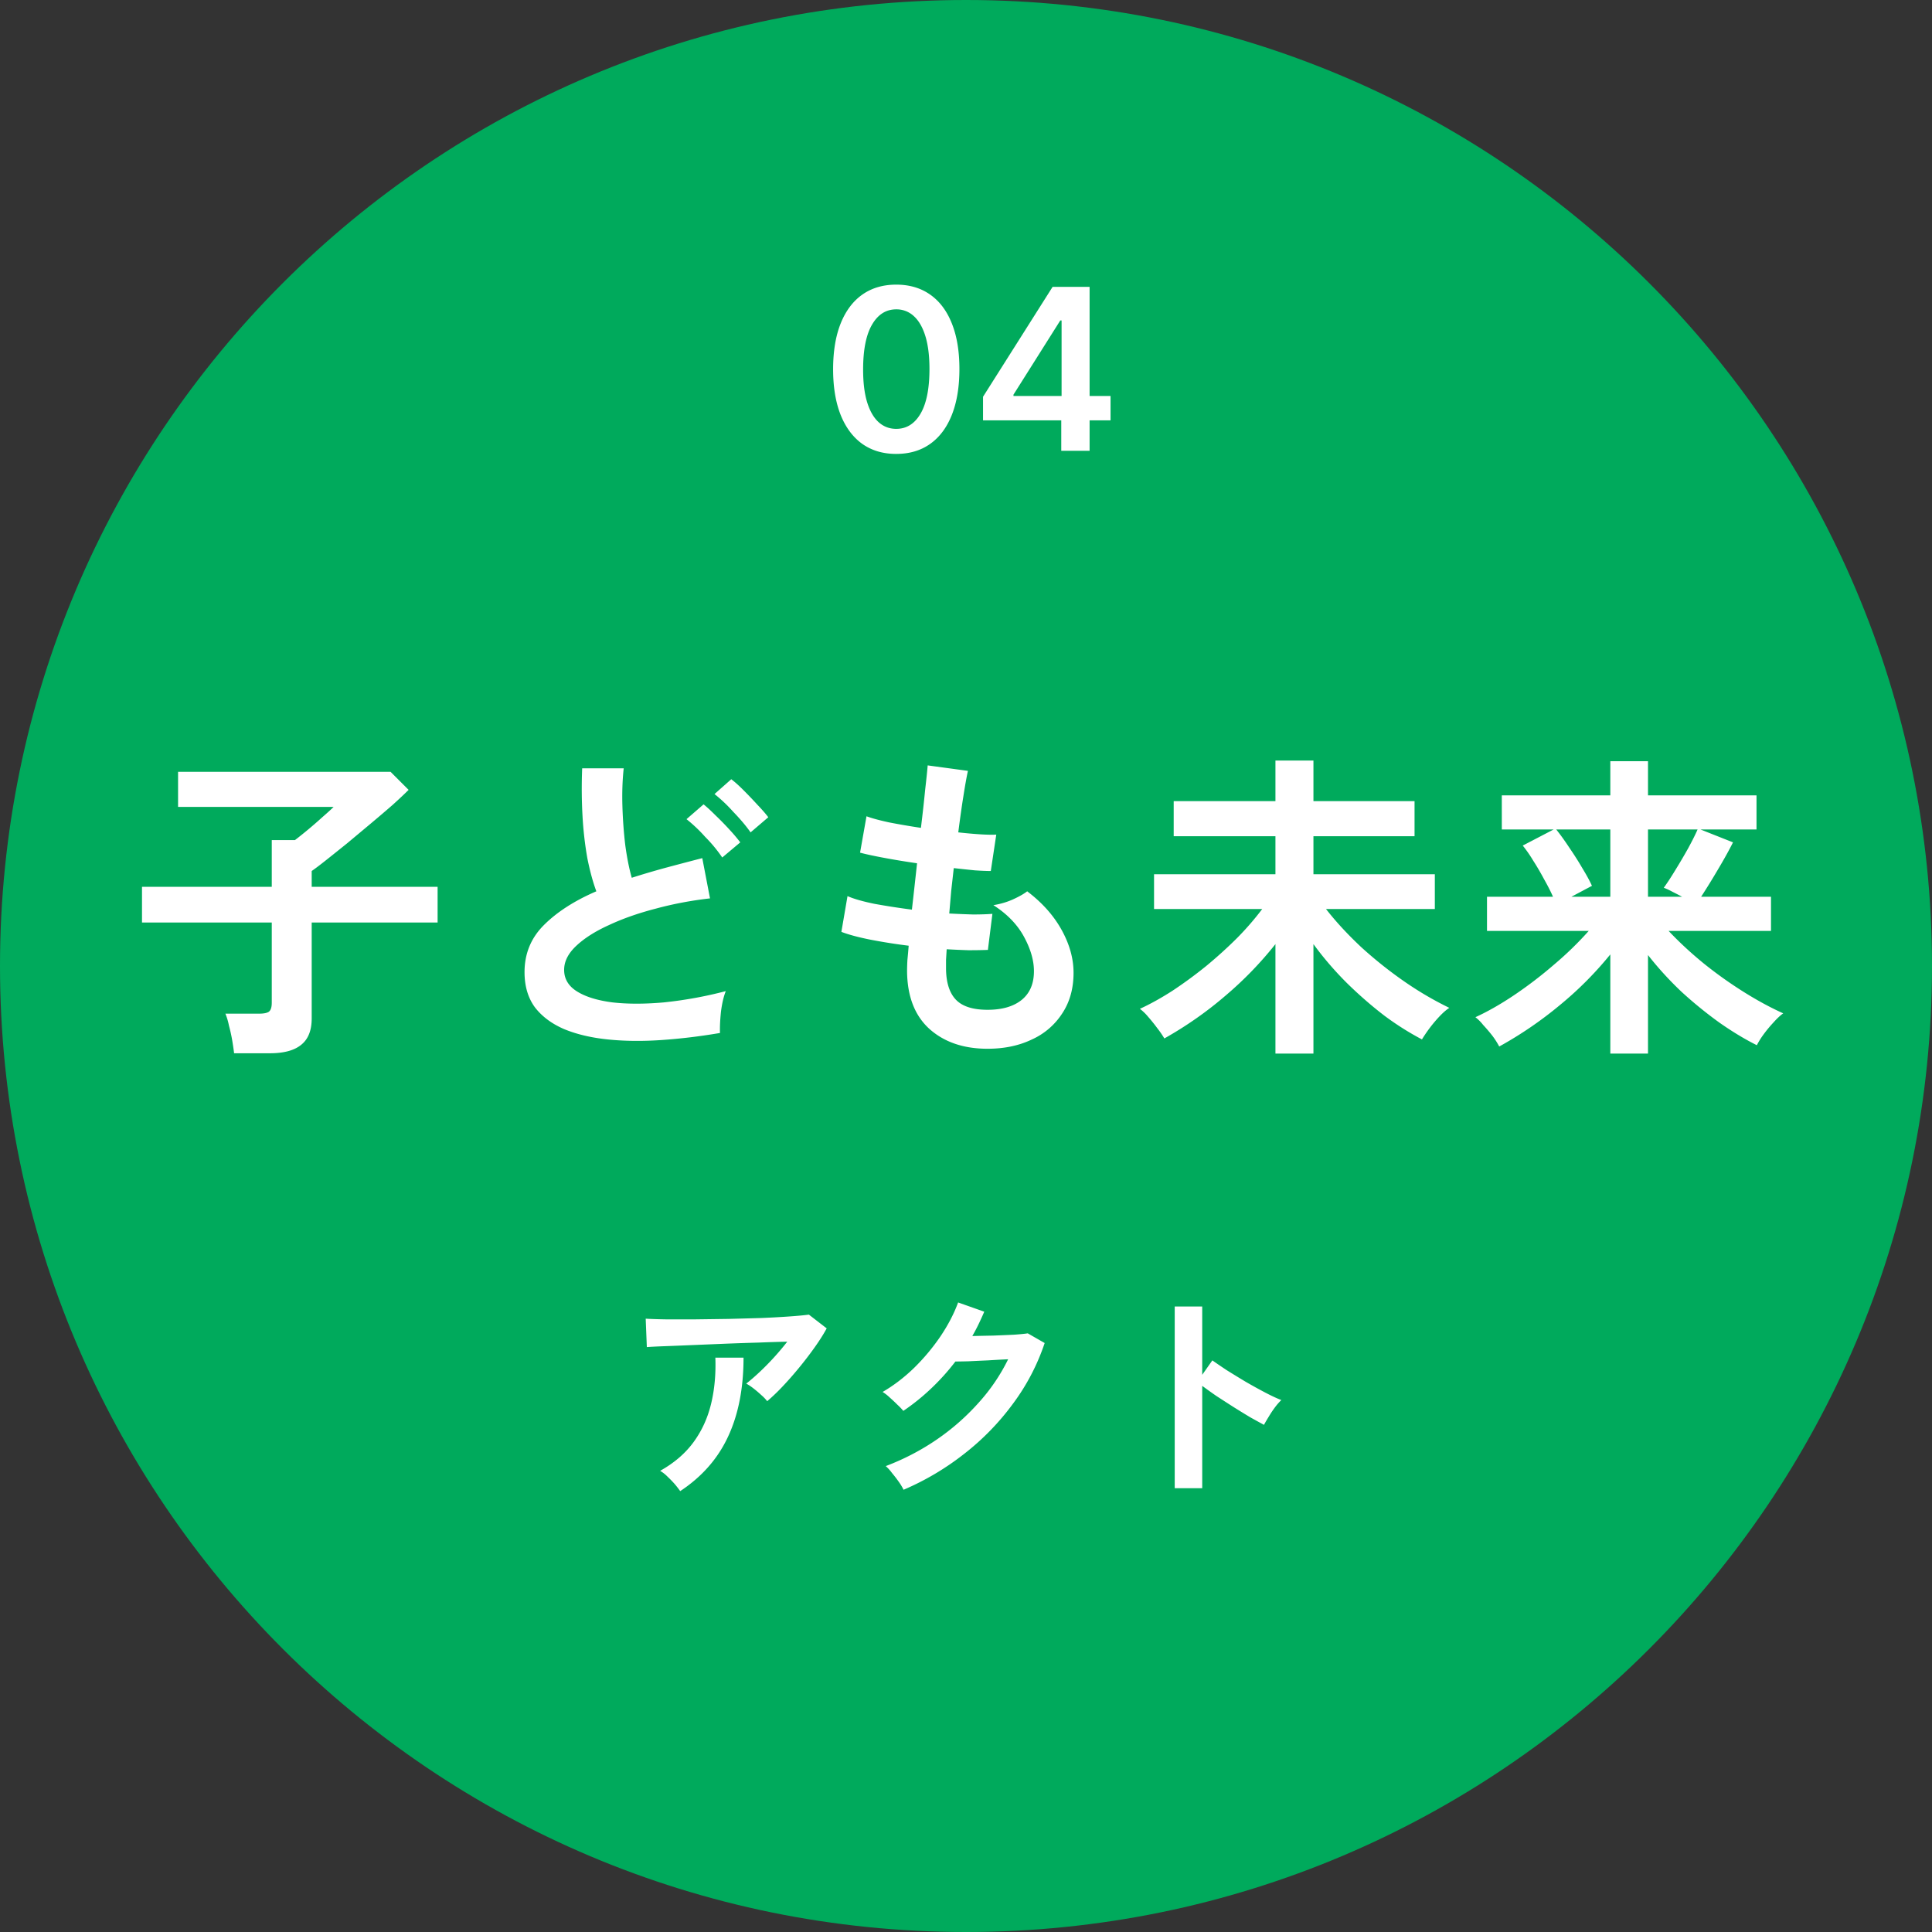 <svg xmlns="http://www.w3.org/2000/svg" width="120" height="120" fill="none"><rect width="100%" height="100%" fill="#333333" stroke="none"/><path fill="#00AA5C" d="M0 60C0 26.861 26.863 0 60 0s60 26.862 60 60c0 33.137-26.863 60-60 60-33.135 0-60-26.863-60-60"/><path fill="#fff" d="M14.54 65.42q-.04-.34-.12-.82a10 10 0 0 0-.2-.9 4 4 0 0 0-.22-.74h2.1q.42 0 .6-.12.18-.14.18-.56V57.3H8.82v-2.22h8.06v-2.9h1.44a28 28 0 0 0 1.72-1.44q.46-.4.68-.62h-9.66v-2.18h13.2l1.12 1.12q-.38.38-1 .94-.62.54-1.36 1.16l-1.46 1.22q-.72.58-1.3 1.04t-.9.68v.98h7.82v2.22h-7.82v5.96q0 1.12-.66 1.64-.64.52-1.94.52zm30.18-1.26q-1.88.32-3.66.44t-3.32-.04-2.7-.64q-1.16-.5-1.82-1.36-.64-.88-.64-2.18 0-1.72 1.2-2.92 1.22-1.22 3.26-2.1-.32-.86-.56-2.06a22 22 0 0 1-.3-2.64q-.08-1.44-.02-2.94h2.58q-.12 1.1-.08 2.38.04 1.26.18 2.42.16 1.16.4 2 1-.32 2.1-.62 1.12-.3 2.28-.6l.48 2.5q-1.76.2-3.38.64-1.62.42-2.9 1.02-1.28.58-2.04 1.3-.74.7-.74 1.48 0 .84.8 1.34t2.2.68q1.4.16 3.2 0a25.5 25.5 0 0 0 3.84-.7q-.2.5-.3 1.28-.08.78-.06 1.32m1.9-12.46q-.42-.6-1.08-1.28a9.4 9.4 0 0 0-1.16-1.1l1.04-.92q.32.24.76.68t.86.9q.44.46.68.78zm-1.76 1.56a9 9 0 0 0-1.06-1.28 9.4 9.4 0 0 0-1.16-1.1l1.06-.92q.3.24.74.68.46.44.88.9a11 11 0 0 1 .66.78zm16.48 11.88q-2.24 0-3.62-1.24-1.36-1.24-1.38-3.58 0-.28.02-.68.04-.4.08-.9a35 35 0 0 1-2.4-.38q-1.1-.22-1.78-.48l.38-2.22q.6.26 1.68.48 1.1.2 2.32.36a457 457 0 0 0 .32-2.88q-1.1-.16-2.06-.34t-1.48-.32l.4-2.26q.48.18 1.4.38.92.18 1.98.34.16-1.3.26-2.34.12-1.04.16-1.54l2.5.34q-.12.54-.28 1.56-.16 1-.32 2.26.72.08 1.34.12t1.02.02l-.34 2.26q-.38 0-.98-.04-.6-.06-1.32-.14-.08.72-.16 1.42l-.12 1.4q.8.04 1.48.06.7 0 1.2-.04L61.36 59q-.54.02-1.2.02-.64-.02-1.36-.06l-.04.66v.58q.02 1.28.62 1.9t1.96.62q1.34 0 2.1-.6.78-.62.78-1.8 0-1-.62-2.14t-1.9-1.96a4.8 4.8 0 0 0 1.18-.34q.62-.28.92-.52 1.4 1.06 2.14 2.4t.74 2.66q0 1.46-.7 2.52a4.38 4.38 0 0 1-1.88 1.62q-1.2.58-2.76.58m17.88.3v-6.8a22.6 22.6 0 0 1-3.1 3.2q-1.74 1.5-3.8 2.66a6 6 0 0 0-.44-.64 11 11 0 0 0-.58-.72 3 3 0 0 0-.5-.48q.96-.44 2.02-1.12 1.06-.7 2.1-1.54 1.04-.86 1.94-1.76a18 18 0 0 0 1.54-1.78h-6.72V54.3h7.54v-2.36H72.9v-2.18h6.32v-2.52h2.36v2.52h6.28v2.18h-6.28v2.36h7.54v2.16h-6.76q.92 1.18 2.2 2.38A26 26 0 0 0 87.28 61a21 21 0 0 0 2.74 1.6q-.28.18-.62.54a8.7 8.7 0 0 0-1.08 1.42 17.7 17.7 0 0 1-2.34-1.48q-1.2-.92-2.34-2.04-1.14-1.14-2.06-2.4v6.8zm20.8 0v-6.16a22 22 0 0 1-3.1 3.12 24 24 0 0 1-3.8 2.6 5 5 0 0 0-.42-.66 10 10 0 0 0-.58-.68 2.7 2.7 0 0 0-.48-.48q1.14-.52 2.42-1.38a26 26 0 0 0 2.48-1.9 21 21 0 0 0 2.14-2.08h-6.32V55.7h4.1q-.22-.5-.56-1.1-.32-.6-.68-1.16a8 8 0 0 0-.64-.92l1.92-1h-3.22V49.4h6.74v-2.12h2.34v2.12h6.74v2.12h-3.48l2.02.8q-.36.72-.92 1.66a44 44 0 0 1-1.06 1.72H110v2.12h-6.36q.98 1.04 2.18 2.02a26 26 0 0 0 2.5 1.78q1.28.8 2.44 1.32-.28.2-.6.56a8 8 0 0 0-.6.72 5 5 0 0 0-.44.7q-1.12-.56-2.32-1.4a26 26 0 0 1-2.36-1.92q-1.14-1.08-2.08-2.28v6.12zM97.6 55.7h2.42v-4.18h-3.36q.4.5.82 1.14.44.64.8 1.26.38.62.6 1.1zm4.76 0h2.12q-.3-.16-.62-.32a4 4 0 0 0-.52-.24q.32-.44.72-1.1.42-.68.8-1.36.38-.7.58-1.16h-3.08zM47.652 87.03a2.7 2.7 0 0 0-.364-.378 7 7 0 0 0-.476-.406 3.3 3.3 0 0 0-.462-.308q.378-.294.826-.714a16.6 16.6 0 0 0 1.722-1.89q-.77.015-1.778.056-.994.028-2.058.07l-2.03.084q-.98.042-1.736.07t-1.12.056l-.07-1.764q.462.029 1.26.042h1.806l2.072-.028q1.064-.028 2.044-.056.994-.042 1.764-.098.785-.056 1.19-.112l1.106.854q-.307.56-.756 1.19-.448.63-.966 1.26-.504.615-1.022 1.162a12 12 0 0 1-.952.91m-5.404 5.586a6 6 0 0 0-.336-.434 7 7 0 0 0-.448-.462 2.2 2.2 0 0 0-.462-.364q1.302-.728 2.072-1.778t1.092-2.38.266-2.87h1.75q0 2.856-.966 4.914-.952 2.044-2.968 3.374m13.874-.084a3.4 3.4 0 0 0-.294-.49 8 8 0 0 0-.42-.546 2.7 2.7 0 0 0-.392-.434q1.695-.644 3.15-1.638a14.3 14.3 0 0 0 2.604-2.282 11.7 11.7 0 0 0 1.848-2.716q-.588.028-1.26.07-.658.028-1.204.056-.546.014-.812.014a14 14 0 0 1-1.512 1.68 13.5 13.5 0 0 1-1.722 1.386 4 4 0 0 0-.364-.378q-.224-.225-.476-.448a2.7 2.7 0 0 0-.448-.35q1.036-.601 1.96-1.498a13 13 0 0 0 1.638-1.96q.714-1.065 1.092-2.1l1.624.574q-.168.392-.35.77t-.392.742q.602-.015 1.302-.028.714-.028 1.302-.056.588-.042.84-.084l1.05.602a13.4 13.4 0 0 1-1.946 3.738 15.7 15.7 0 0 1-3.024 3.122 16.7 16.7 0 0 1-3.794 2.254m16.842-.098V81.15h1.708v4.242l.63-.896q.336.239.882.602.56.35 1.19.728.63.364 1.218.672t.994.462a3.5 3.5 0 0 0-.392.448q-.21.28-.392.588-.182.294-.294.504a91 91 0 0 1-.84-.462q-.49-.293-1.05-.644-.546-.35-1.064-.686a36 36 0 0 1-.882-.63v6.356zM55.668 28.194q-1.227 0-2.108-.622-.874-.626-1.347-1.804-.468-1.184-.467-2.849.004-1.665.472-2.834.472-1.173 1.347-1.79.88-.616 2.103-.616t2.103.617q.88.615 1.348 1.79.472 1.172.472 2.833 0 1.67-.472 2.854-.468 1.178-1.348 1.8-.874.62-2.103.62m0-1.556q.955 0 1.507-.94.555-.945.556-2.779 0-1.213-.253-2.038-.255-.826-.716-1.243a1.57 1.57 0 0 0-1.094-.423q-.95 0-1.501.945-.552.94-.557 2.759-.005 1.218.244 2.048.253.83.716 1.253.462.418 1.098.418m5.39-.527v-1.467l4.321-6.826h1.223v2.088h-.746l-2.908 4.609v.08h6.03v1.516zM65.917 28v-2.337l.02-.656v-7.189h1.74V28z"/></svg>
